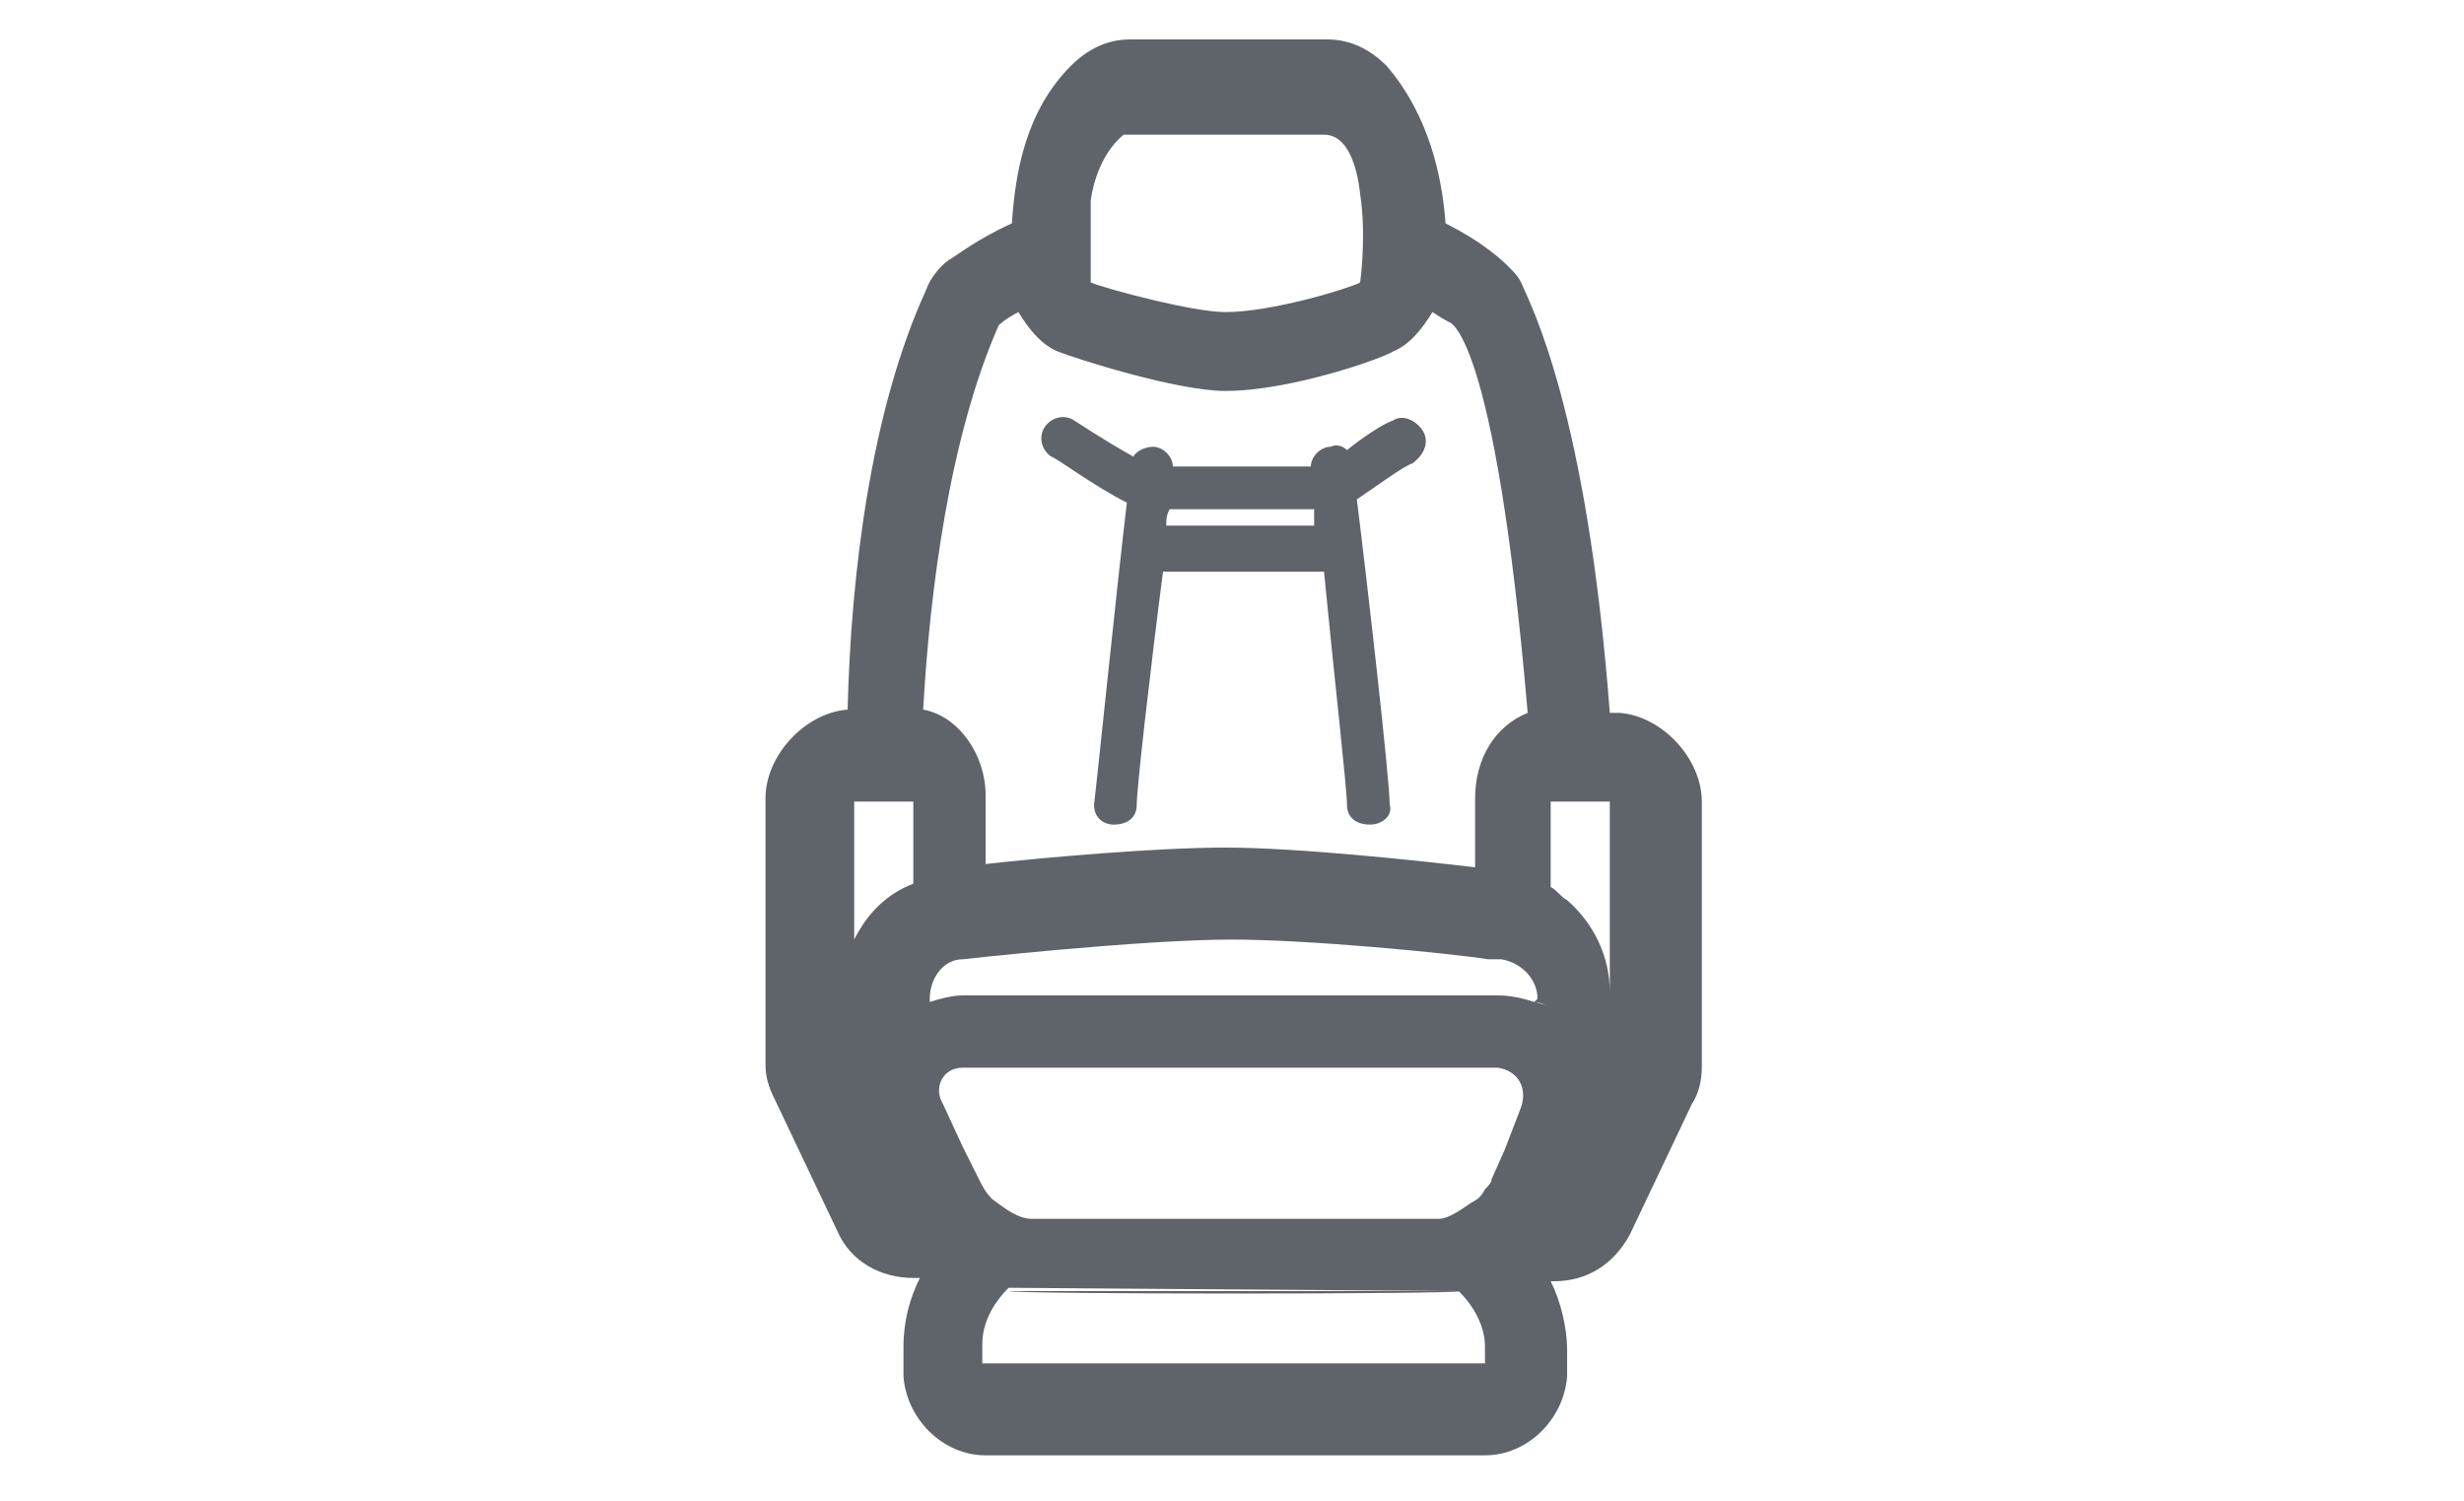 <?xml version="1.0" encoding="utf-8"?>
<!-- Generator: Adobe Illustrator 22.0.1, SVG Export Plug-In . SVG Version: 6.00 Build 0)  -->
<svg version="1.1" xmlns="http://www.w3.org/2000/svg" xmlns:xlink="http://www.w3.org/1999/xlink" x="0px" y="0px"
	 viewBox="0 0 75 45.7" style="enable-background:new 0 0 75 45.7;" xml:space="preserve">
<style type="text/css">
	.st0{fill:#2F2F2F;}
	.st1{fill:#FFFFFF;}
	.st2{fill:#5F636A;}
	.st3{display:none;}
	.st4{display:inline;}
	.st5{fill:none;stroke:#5F636A;stroke-width:1.5;stroke-linecap:round;stroke-linejoin:round;stroke-miterlimit:10;}
	.st6{fill:none;stroke:#5F636A;stroke-width:1.5;stroke-miterlimit:10;}
</style>
<g id="Layer_1">
</g>
<g id="Layer_2" class="st3">
	<g class="st4">
		<polygon class="st2" points="22,1.1 22,23 34.9,23 34.9,20.9 24.1,20.9 24.1,3.2 50.9,3.2 50.9,20.9 37.5,20.9 37.5,23 53,23 
			53,1.1 		"/>
		<rect x="33.5" y="39" class="st2" width="11.7" height="5.5"/>
		<g>
			<path class="st1" d="M36.3,41.8c0,0.4-0.3,0.8-0.8,0.8c-0.4,0-0.8-0.3-0.8-0.8c0-0.4,0.3-0.8,0.8-0.8C36,41,36.3,41.3,36.3,41.8"
				/>
			<path class="st2" d="M42.2,24.6l-3.4-0.8v-6.9c0-0.7-0.5-1.3-1.2-1.4c-0.8-0.1-1.4,0.5-1.4,1.3v10.5c-0.5-1-1.5-1.7-2.7-1.7
				c0,0,0,0,0,0v5.9c0,0,0,0,0,0v0.4c0,0.5,0.2,1,0.6,1.3l0,0l1.4,1.4c0.5,0.5,0.7,1.1,0.7,1.7v1.5h9v-9.2
				C45.2,26.7,43.9,25.1,42.2,24.6"/>
		</g>
		<rect x="26.2" y="6.3" class="st2" width="2.2" height="11.5"/>
		<rect x="46.6" y="6.3" class="st2" width="2.2" height="11.5"/>
		<g>
			<path class="st2" d="M43.4,12.2h-2.1c0-2.1-1.7-3.8-3.8-3.8c-2.1,0-3.8,1.7-3.8,3.8h-2.1c0-3.2,2.6-5.9,5.9-5.9
				C40.7,6.4,43.4,9,43.4,12.2"/>
		</g>
		<polygon class="st2" points="36.1,12.2 37.5,9.7 38.8,12.2 		"/>
	</g>
</g>
<g id="Layer_3">
	<path class="st2" d="M43.3,13.1c-0.2-0.3-0.6-0.5-0.9-0.3c-0.3,0.1-0.9,0.5-1.4,0.9c-0.1-0.1-0.3-0.2-0.5-0.1
		c-0.3,0-0.6,0.3-0.6,0.6h-4.2c0-0.3-0.3-0.6-0.6-0.6c-0.2,0-0.5,0.1-0.6,0.3c-0.9-0.5-1.8-1.1-1.8-1.1c-0.3-0.2-0.7-0.1-0.9,0.2
		c-0.2,0.3-0.1,0.7,0.2,0.9c0.1,0,1.3,0.9,2.3,1.4c-0.3,2.5-0.9,8.4-1,9.2c0,0.4,0.3,0.6,0.6,0.6h0c0.4,0,0.7-0.2,0.7-0.6
		c0-0.5,0.4-4,0.8-7.1h4.9c0.3,3.1,0.7,6.6,0.7,7.1c0,0.4,0.3,0.6,0.7,0.6h0c0.4,0,0.7-0.3,0.6-0.6c0-0.8-0.7-6.9-1-9.3
		c0.6-0.4,1.4-1,1.7-1.1C43.4,13.8,43.5,13.4,43.3,13.1 M35.5,16c0-0.2,0-0.3,0.1-0.5H40c0,0.1,0,0.3,0,0.5H35.5z"/>
	<path class="st2" d="M49.3,21.7c0,0-0.1,0-0.1,0H49c-0.7-9.2-2.4-12.4-2.7-13.1c-0.1-0.2-0.2-0.3-0.4-0.5c-0.1-0.1-0.7-0.7-1.9-1.3
		c-0.1-1.4-0.5-3.3-1.8-4.8c-0.5-0.5-1.1-0.8-1.8-0.8H40h-5.2h-0.4c-0.7,0-1.3,0.3-1.8,0.8c-1.4,1.4-1.7,3.3-1.8,4.8
		c-1.1,0.5-1.7,1-1.9,1.1c-0.3,0.2-0.6,0.6-0.7,0.9c-1.7,3.7-2.3,8.7-2.4,12.8c-1.3,0.1-2.5,1.4-2.5,2.7v8.1c0,0.4,0.1,0.7,0.3,1.1
		l1.9,4c0.4,0.9,1.3,1.4,2.3,1.4c0.1,0,0.1,0,0.2,0c-0.3,0.6-0.5,1.3-0.5,2.1c0,0.2,0,0.3,0,0.5c0,0.1,0,0.3,0,0.4
		c0.1,1.3,1.2,2.4,2.5,2.4h15.2c1.3,0,2.4-1.1,2.5-2.4c0-0.2,0-0.3,0-0.4c0-0.1,0-0.3,0-0.4c0-0.7-0.2-1.5-0.5-2.1c0,0,0.1,0,0.1,0
		c1,0,1.8-0.5,2.3-1.4l1.9-4c0.2-0.3,0.3-0.7,0.3-1.1v-8.1C51.8,23.1,50.6,21.8,49.3,21.7 M27.8,26.9c-0.8,0.3-1.4,0.9-1.8,1.7v-4.2
		h1.8V26.9z M33.2,7.2c0,0,0-0.1,0-0.1c0-0.1,0-0.1,0-0.2c0-0.1,0-0.2,0-0.3c0,0,0-0.1,0-0.1c0-0.1,0-0.2,0-0.3c0,0,0-0.1,0-0.1
		c0.1-0.7,0.4-1.5,1-2h0.4H40h0.3c0.7,0,1,0.9,1.1,1.8c0,0,0,0,0,0c0.2,1.3,0,2.7,0,2.7c-0.4,0.2-2.7,0.9-4.1,0.9h0h0
		c-1,0-3.6-0.7-4.1-0.9c0,0,0,0,0-0.1c0,0,0,0,0,0C33.2,8.3,33.2,7.8,33.2,7.2 M30.4,9.9c0,0,0.2-0.2,0.6-0.4c0.3,0.5,0.7,1,1.2,1.2
		c0.5,0.2,3.6,1.2,5.1,1.2c2,0,4.8-1,5.1-1.2c0.5-0.2,0.9-0.7,1.2-1.2c0.3,0.2,0.5,0.3,0.5,0.3s1.4,0.2,2.4,11.9
		c-1,0.4-1.6,1.4-1.6,2.6v2.1c-1.7-0.2-5.4-0.6-7.6-0.6c-2.1,0-5.5,0.3-7.3,0.5v-2.1c0-1.2-0.8-2.4-1.9-2.6
		C28.3,18,28.9,13.3,30.4,9.9 M44.4,39.3c0.5,0.5,0.8,1.1,0.8,1.7c0,0.1,0,0.1,0,0.5H29.9c0-0.5,0-0.5,0-0.6c0-0.6,0.3-1.2,0.8-1.7
		 M30.7,39.3c0.3,0.1,13.6,0.1,13.8,0 M46.3,33.7l-0.5,1.3l-0.4,0.9c0,0.1-0.1,0.2-0.2,0.3c-0.1,0.2-0.2,0.3-0.4,0.4
		c-0.3,0.2-0.7,0.5-1,0.5H31.4c-0.4,0-0.8-0.3-1.2-0.6c-0.2-0.2-0.3-0.4-0.4-0.6l-0.5-1l-0.6-1.3c-0.3-0.5,0-1.1,0.6-1.1h16h0.3
		C46.2,32.6,46.5,33.1,46.3,33.7 M46.7,30.5c-0.3-0.1-0.7-0.2-1.1-0.2h-0.3h-16c-0.3,0-0.7,0.1-1,0.2v-0.1c0-0.6,0.4-1.2,1-1.2
		c0,0,5.4-0.6,8.2-0.6c2.3,0,6.5,0.4,7.8,0.6c0.3,0,0.4,0,0.4,0c0.6,0.1,1.1,0.6,1.1,1.2L46.7,30.5c0.2,0,0.3,0.1,0.4,0.1
		C47,30.6,46.8,30.5,46.7,30.5 M47.2,24.4h0.5H49v5.1v0.7c0-1.1-0.5-2.1-1.3-2.8c-0.2-0.1-0.3-0.3-0.5-0.4V24.4z"/>
</g>
<g id="Layer_4" class="st3">
	<g class="st4">
		<g>
			<path class="st5" d="M57.4,31.2h0.3h10.6h0.8c-0.4-2.8-2.9-5-5.9-5C60.3,26.1,57.8,28.3,57.4,31.2z M11.7,31.2h1.2h9.5h1.1
				c-0.4-2.8-2.9-5-5.9-5C14.6,26.1,12.2,28.3,11.7,31.2z M14.6,20.6h-11v10.6h6.2h3.2h9.5h2.7h16.3h13.9h2.4h10.6h2.1v-5.3v-1.3
				c0-1.9-1.5-3.4-3.4-3.4h-1.6c-3,0-4.3-1.1-4.8-1.7c-0.1-0.1-0.1-0.2-0.2-0.3c0-0.1,0-0.1,0-0.1c-1.7-2.3-4.4-3.8-7.4-3.8H43
				c-0.9,0-1.5,0.7-1.5,1.5v3.7h-2.1H14.6z"/>
			<path class="st5" d="M58.3,21.9h-6.4c-0.3,0-0.5-0.3-0.5-0.6l0.3-2.9c0-0.3,0.3-0.5,0.5-0.5h1.1c1.6,0,3.2,0.7,4.3,2l0.2,0.3
				c0.4,0.4,0.6,1,0.6,1.6V21.9z M48.5,17.8h-3.3c-0.2,0-0.4,0.2-0.4,0.4l-0.3,3c0,0.2,0.2,0.5,0.4,0.5h3.3c0.2,0,0.4-0.2,0.4-0.4
				l0.3-3C48.9,18.1,48.7,17.8,48.5,17.8z"/>
			<path class="st2" d="M70,32.2h-0.6c-0.8,0-1.4-0.6-1.4-1.4v-1c0-0.8,0.6-1.4,1.4-1.4H70c0.8,0,1.4,0.6,1.4,1.4v1
				C71.5,31.6,70.8,32.2,70,32.2"/>
			<path class="st5" d="M70,32.2h-0.6c-0.8,0-1.4-0.6-1.4-1.4v-1c0-0.8,0.6-1.4,1.4-1.4H70c0.8,0,1.4,0.6,1.4,1.4v1
				C71.5,31.6,70.8,32.2,70,32.2z"/>
		</g>
		<polygon class="st5" points="9.4,19.2 6.1,19.2 4.8,14.2 8.1,14.2 		"/>
		<rect x="5" y="19.2" class="st5" width="5.7" height="1.5"/>
		<g>
			<path class="st5" d="M36.6,14.3l-0.4,0.2c-0.7,0.3-1.5,0-1.8-0.7l-0.8-1.7c-0.3-0.7,0-1.5,0.7-1.8l0.4-0.2c0.7-0.3,1.5,0,1.8,0.7
				l0.8,1.7C37.6,13.2,37.3,14,36.6,14.3z"/>
		</g>
		<line class="st5" x1="50.5" y1="24.6" x2="57.9" y2="24.6"/>
		<line class="st5" x1="27.4" y1="27.9" x2="36" y2="27.9"/>
		<line class="st5" x1="13.2" y1="23.5" x2="17.6" y2="23.5"/>
		<line class="st5" x1="6.6" y1="27.9" x2="9.8" y2="27.9"/>
		<line class="st5" x1="10.7" y1="19.2" x2="15.9" y2="14.8"/>
		<line class="st5" x1="41.4" y1="20.6" x2="41.4" y2="31.2"/>
		<polyline class="st5" points="37.2,18.8 30.8,18.8 30.8,17.2 22.8,17.2 22.8,18.8 16.7,18.8 		"/>
		<line class="st5" x1="8.4" y1="15.3" x2="33.6" y2="11.5"/>
		<g>
			<path class="st1" d="M66.8,32.1c0,2-1.6,3.5-3.5,3.5c-2,0-3.5-1.6-3.5-3.5c0-2,1.6-3.5,3.5-3.5C65.2,28.6,66.8,30.2,66.8,32.1"/>
			<circle class="st5" cx="63.3" cy="32.1" r="3.5"/>
			<path class="st1" d="M21.1,32.1c0,2-1.6,3.5-3.5,3.5s-3.5-1.6-3.5-3.5c0-2,1.6-3.5,3.5-3.5S21.1,30.2,21.1,32.1"/>
			<circle class="st5" cx="17.6" cy="32.1" r="3.5"/>
			<path class="st2" d="M64,32.1c0,0.4-0.3,0.8-0.8,0.8c-0.4,0-0.8-0.3-0.8-0.8c0-0.4,0.3-0.8,0.8-0.8C63.7,31.3,64,31.7,64,32.1"/>
			<path class="st6" d="M64,32.1c0,0.4-0.3,0.8-0.8,0.8c-0.4,0-0.8-0.3-0.8-0.8c0-0.4,0.3-0.8,0.8-0.8C63.7,31.3,64,31.7,64,32.1z"
				/>
			<path class="st2" d="M18.5,32.1c0,0.5-0.4,0.9-0.9,0.9c-0.5,0-0.9-0.4-0.9-0.9c0-0.5,0.4-0.9,0.9-0.9
				C18.1,31.2,18.5,31.6,18.5,32.1"/>
			<path class="st6" d="M18.5,32.1c0,0.5-0.4,0.9-0.9,0.9c-0.5,0-0.9-0.4-0.9-0.9c0-0.5,0.4-0.9,0.9-0.9
				C18.1,31.2,18.5,31.6,18.5,32.1z"/>
		</g>
	</g>
</g>
<g id="Layer_5" class="st3">
	<g class="st4">
		<g>
			<path class="st2" d="M62.5,28.5H8.2c-4.3,0-6.2-2-6.2-4c0-3.4,4.7-7.4,26.9-7.4c6.7,0,19.5,1.6,31.9,5l-0.3,1.1
				c-12.3-3.4-25-5-31.6-5c-9.6,0-16.6,0.8-21,2.2c-3.1,1.1-4.7,2.4-4.7,4c0,1.5,1.6,2.9,5.1,2.9h54.3V28.5z"/>
			<path class="st2" d="M10.6,22c-1,0-1.8,0.8-1.8,1.8c0,1,0.8,1.8,1.8,1.8c1,0,1.8-0.8,1.8-1.8C12.4,22.8,11.6,22,10.6,22
				 M10.6,26.8c-1.6,0-2.9-1.3-2.9-2.9c0-1.6,1.3-2.9,2.9-2.9c1.6,0,2.9,1.3,2.9,2.9C13.5,25.5,12.2,26.8,10.6,26.8"/>
			<path class="st2" d="M32.2,20.1c-1.5,0-2.8,1.2-2.8,2.8c0,1.5,1.2,2.8,2.8,2.8c1.5,0,2.8-1.2,2.8-2.8
				C35,21.4,33.8,20.1,32.2,20.1 M32.2,26.8c-2.1,0-3.9-1.7-3.9-3.9c0-2.1,1.7-3.9,3.9-3.9c2.1,0,3.9,1.7,3.9,3.9
				C36.1,25.1,34.4,26.8,32.2,26.8"/>
			<path class="st2" d="M41.3,22c-1,0-1.9,0.8-1.9,1.9s0.8,1.9,1.9,1.9c1,0,1.9-0.8,1.9-1.9S42.3,22,41.3,22 M41.3,26.8
				c-1.6,0-3-1.3-3-3c0-1.6,1.3-3,3-3c1.6,0,3,1.3,3,3C44.2,25.5,42.9,26.8,41.3,26.8"/>
			<path class="st2" d="M22.7,21c-1.3,0-2.4,1.1-2.4,2.4c0,1.3,1.1,2.4,2.4,2.4c1.3,0,2.4-1.1,2.4-2.4C25.1,22,24,21,22.7,21
				 M22.7,26.8c-1.9,0-3.5-1.6-3.5-3.5c0-1.9,1.6-3.5,3.5-3.5c1.9,0,3.5,1.6,3.5,3.5C26.2,25.2,24.6,26.8,22.7,26.8"/>
			<path class="st2" d="M54.1,23.5c-0.6,0-1.1,0.5-1.1,1.1c0,0.6,0.5,1.1,1.1,1.1c0.6,0,1.1-0.5,1.1-1.1
				C55.2,24,54.7,23.5,54.1,23.5 M54.1,26.8c-1.2,0-2.2-1-2.2-2.2c0-1.2,1-2.2,2.2-2.2c1.2,0,2.2,1,2.2,2.2
				C56.3,25.8,55.3,26.8,54.1,26.8"/>
		</g>
		<rect x="15.3" y="22.1" class="st2" width="1.1" height="5.9"/>
		<rect x="15.3" y="18.5" class="st2" width="1.1" height="2.2"/>
		<rect x="48.4" y="20" class="st2" width="1.1" height="8.2"/>
		<g>
			<path class="st2" d="M71.9,28.5h-7.8v-1.1h7.8c0,0,0.1,0,0.1-0.1c0-0.1,0-0.1-0.1-0.1c-0.7-0.3-1.4-0.6-2.1-0.9
				c-1.9-0.8-4.3-1.6-6.8-2.3c-0.6-0.2-1.3,0-1.7,0.4c-0.3,0.3-0.5,0.8-0.5,1.3c0,1,0.8,1.8,1.8,1.8v1.1c-1.6,0-2.9-1.3-2.9-2.9
				c0-0.8,0.3-1.5,0.8-2.1c0.7-0.7,1.8-1,2.8-0.7c2.5,0.8,4.9,1.6,6.9,2.4c0.7,0.3,1.5,0.6,2.1,0.9c0.5,0.2,0.8,0.8,0.7,1.4
				C73,28.1,72.5,28.5,71.9,28.5"/>
		</g>
	</g>
</g>
<g id="Layer_6" class="st3">
	<g class="st4">
		<g>
			<path class="st2" d="M38.6,15.8c-0.1-0.3-0.1-0.7-0.1-1.1c0-4,3.2-7.2,7.2-7.2c0.9,0,1.7,0.2,2.5,0.4l-4.4,4.5
				c-0.2,0.2-0.4,0.6-0.4,0.9c0,0.4,0.1,0.7,0.4,0.9l2,2.1c0.2,0.2,0.6,0.4,0.9,0.4c0.4,0,0.7-0.1,0.9-0.4l4.6-4.5
				c0.3,0.8,0.5,1.8,0.5,2.7c0,4-3.2,7.2-7.2,7.2c-0.4,0-1.6,0.2-1.3-0.1c0,0-15.1,15-15.1,15c-0.7,0.7-1.8,1.2-2.9,1.2
				c-2.3,0-4.1-1.8-4.1-4.1c0-1.1,0.4-2.1,1.2-2.9L38.6,15.8 M28.4,34c0-1.2-1-2.2-2.2-2.2c-1.2,0-2.2,1-2.2,2.2
				c0,1.2,1,2.2,2.2,2.2C27.4,36.2,28.4,35.2,28.4,34"/>
		</g>
		<polygon class="st2" points="29.5,13.2 29.1,11.4 23.5,7.6 22.2,9 25.8,14.6 27.9,14.9 32.5,19.6 34.2,17.9 		"/>
		<path class="st2" d="M51.5,32.1c0.6,0.6,0.9,1.5,0.9,2.5c0,2-1.5,3.6-3.4,3.6c-0.8,0-1.5-0.2-2-0.7l-8.1-8.1l1.1-1.1l8,8
			c0.1,0.2,0.4,0.2,0.6,0.2c0.2-0.1,0.3-0.2,0.4-0.4c0.1-0.2,0-0.5-0.2-0.6l-8-8l1.2-1.2l8,8c0.1,0.1,0.3,0.2,0.5,0.1
			c0.2-0.1,0.3-0.2,0.4-0.4c0.1-0.2,0-0.5-0.2-0.6l-8-8l1.2-1.1L51.5,32.1z"/>
	</g>
</g>
</svg>
